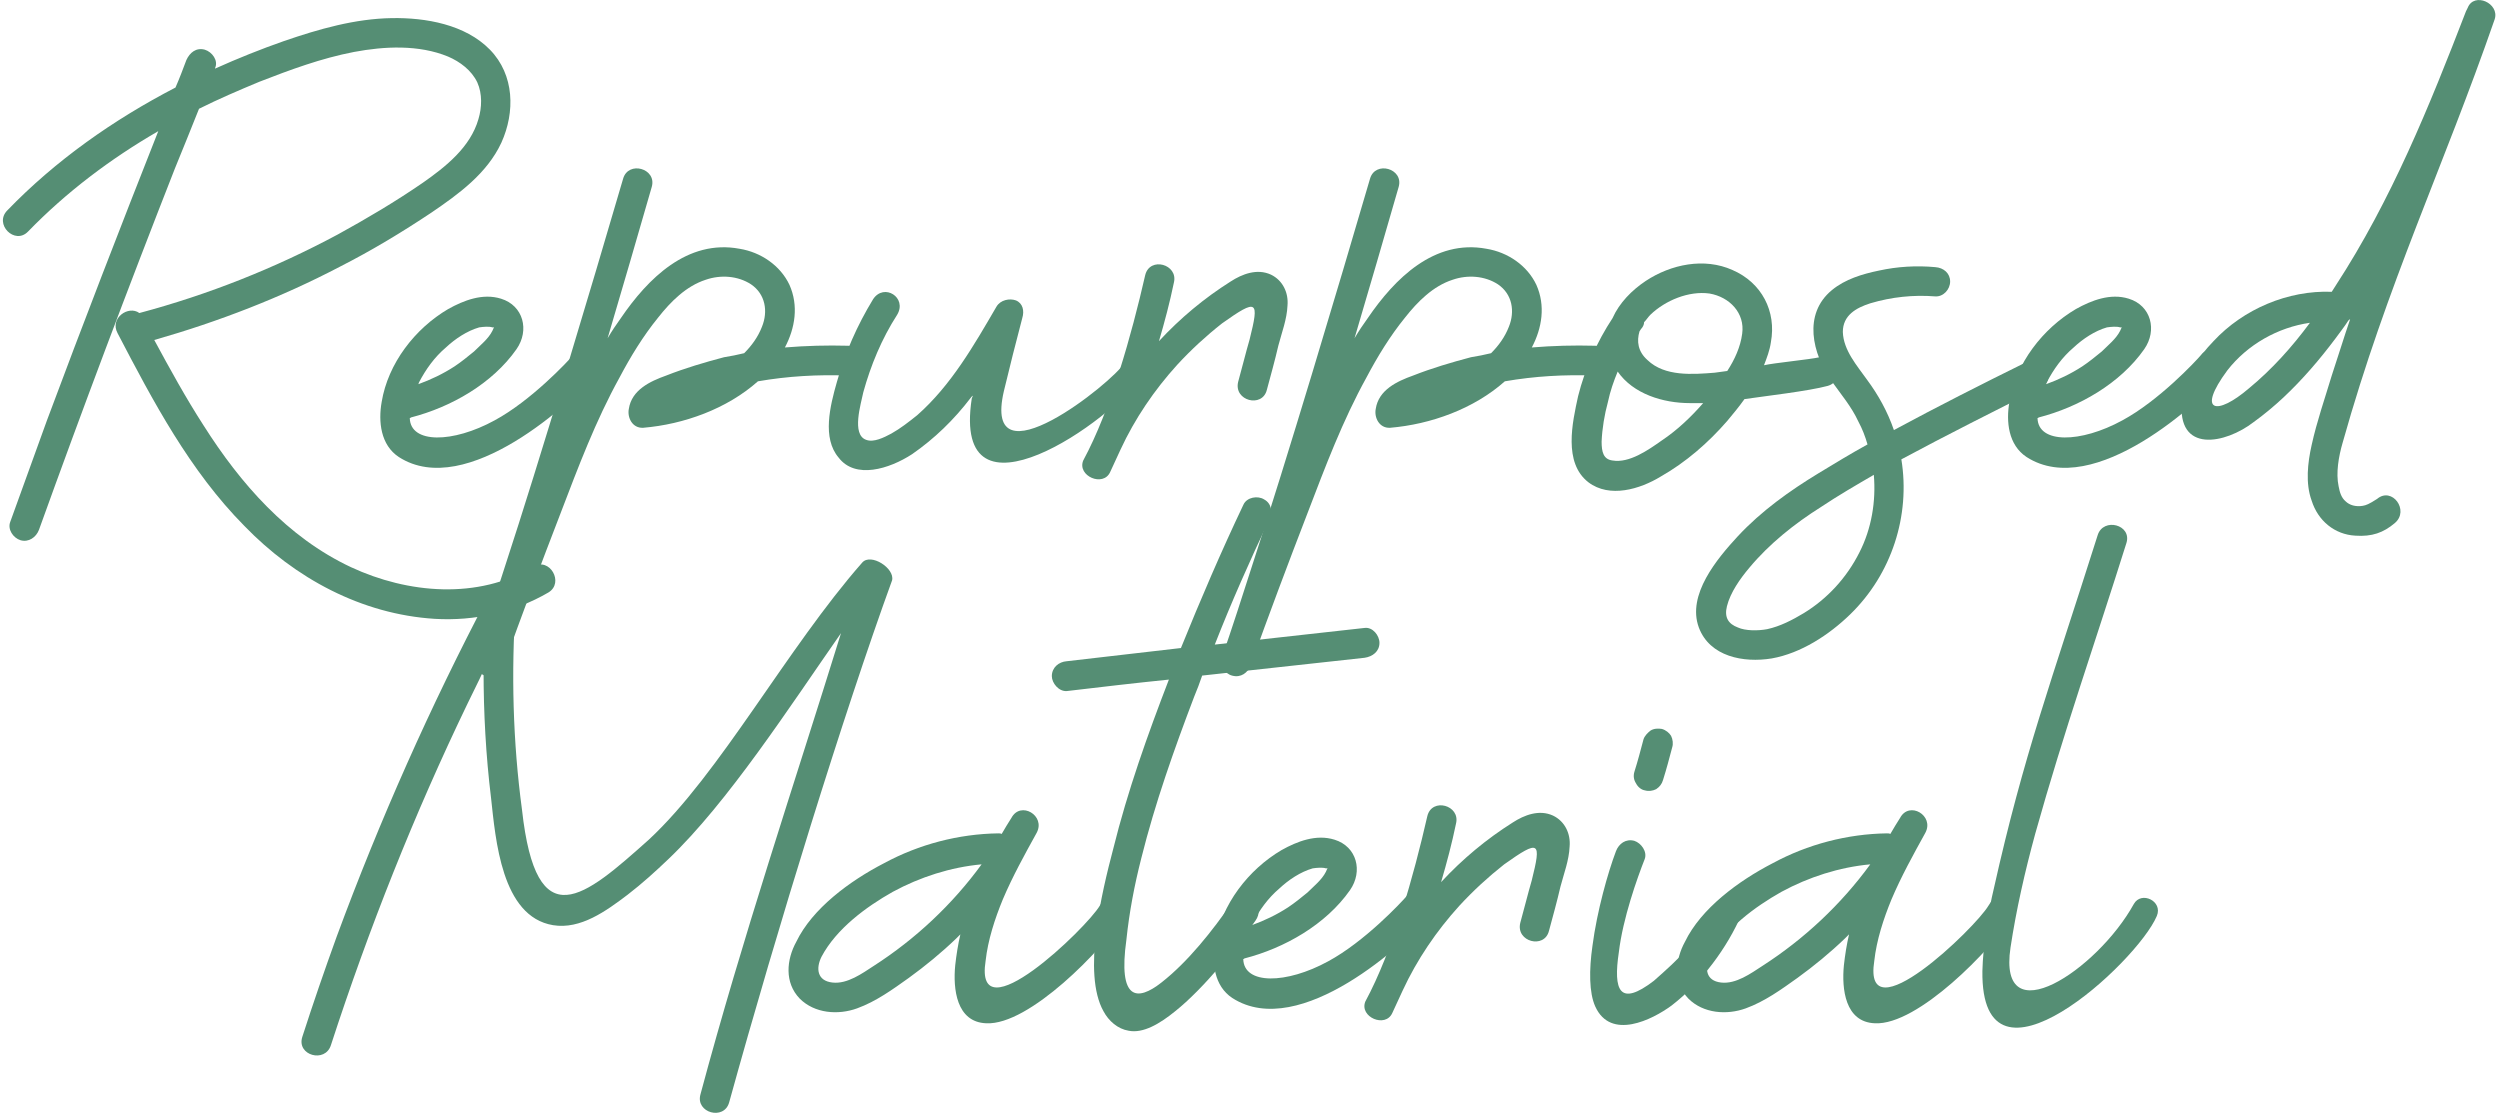<svg width="305" height="136" viewBox="0 0 305 136" fill="none" xmlns="http://www.w3.org/2000/svg">
<path d="M51.58 22.3C54.38 20.34 57.39 17.96 58.37 14.53C58.79 13.13 58.86 11.45 58.23 10.05C57.53 8.58 56.13 7.53 54.66 6.9C51.09 5.43 46.89 5.64 43.18 6.34C39.19 7.11 35.41 8.51 31.63 9.98C29.11 11.03 26.66 12.08 24.28 13.27C23.3 15.72 22.32 18.17 21.34 20.55C15.6 35.18 10.07 49.88 4.75 64.65C4.4 65.56 3.49 66.19 2.51 65.91C1.6 65.63 0.9 64.58 1.25 63.67C2.72 59.54 4.26 55.41 5.73 51.28C10.14 39.45 14.69 27.69 19.31 16C13.5 19.36 8.11 23.42 3.42 28.25C1.81 29.93 -0.78 27.34 0.9 25.66C6.78 19.57 13.85 14.6 21.41 10.68C21.9 9.56 22.32 8.44 22.74 7.32C23.16 6.41 23.93 5.78 24.98 6.06C25.89 6.34 26.66 7.39 26.24 8.3V8.37C29.04 7.11 31.84 5.99 34.64 5.01C38.91 3.54 43.32 2.28 47.8 2.21C51.93 2.14 56.76 2.98 59.77 6.06C62.78 9.14 62.85 13.69 61.17 17.4C59.42 21.18 55.92 23.7 52.63 25.94C49.06 28.32 45.35 30.56 41.5 32.52C34.29 36.3 26.66 39.24 18.82 41.48C20.71 44.98 22.67 48.55 24.84 51.91C29.32 58.98 35.06 65.56 42.83 69.2C49.76 72.42 58.3 73.19 65.09 69.13C67.05 67.94 68.87 71.09 66.91 72.28C62.71 74.73 57.88 75.78 53.05 75.5C44.09 74.94 35.97 70.53 29.81 64.16C23.16 57.44 18.68 48.97 14.34 40.64C13.36 38.82 15.67 37.21 17 38.19C25.4 35.95 33.52 32.73 41.22 28.6C44.79 26.64 48.22 24.61 51.58 22.3Z" fill="#558E74"/>
<path d="M72.603 45.75C70.083 48.76 56.923 61.08 48.663 55.76C46.423 54.29 46.143 51.42 46.563 49.04C47.333 44.35 50.623 40.08 54.683 37.7C56.573 36.65 58.883 35.74 61.123 36.44C63.853 37.28 64.623 40.29 63.013 42.6C60.073 46.8 55.033 49.67 50.133 50.93C50.063 51 50.063 51 49.993 51C50.063 54.15 55.243 54.08 60.353 51.28C64.763 48.9 69.243 44.14 70.013 43.23C70.643 42.46 71.903 42.53 72.603 43.23C73.303 43.93 73.233 45.05 72.603 45.75ZM54.403 42.39C53.003 43.58 51.953 45.05 51.113 46.66C51.113 46.73 51.043 46.8 51.043 46.87C52.583 46.31 54.053 45.61 55.453 44.7C56.293 44.14 57.063 43.51 57.833 42.88C58.603 42.11 59.583 41.34 60.073 40.36C60.143 40.22 60.213 40.01 60.283 39.94C60.213 39.94 60.143 39.94 60.073 39.94C59.653 39.8 58.953 39.87 58.463 39.94C56.993 40.36 55.523 41.34 54.403 42.39Z" fill="#558E74"/>
<path d="M103.458 42.18C105.768 42.25 105.768 45.89 103.458 45.82C99.748 45.68 96.108 45.89 92.468 46.52C88.688 49.88 83.438 51.77 78.468 52.19C77.138 52.26 76.508 50.93 76.718 49.88C77.068 47.57 79.308 46.52 81.268 45.82C83.578 44.91 85.958 44.21 88.338 43.58C89.178 43.44 89.948 43.3 90.788 43.09C91.698 42.18 92.468 41.13 92.958 39.87C93.728 37.98 93.378 35.88 91.628 34.69C90.018 33.64 87.918 33.5 86.098 34.13C83.718 34.9 81.828 36.79 80.288 38.75C78.468 40.99 76.928 43.51 75.598 46.03C72.658 51.35 70.558 56.95 68.388 62.62C66.008 68.78 63.698 74.94 61.458 81.17C61.108 82.08 60.268 82.71 59.218 82.43C58.308 82.22 57.678 81.17 57.958 80.19C59.218 76.55 60.408 72.84 61.598 69.13C65.868 56.11 72.168 34.97 76.018 21.81C76.648 19.57 80.148 20.55 79.518 22.79C78.538 26.22 75.178 37.77 74.128 41.27C74.618 40.43 75.178 39.59 75.738 38.82C79.028 33.99 83.858 29.16 90.228 30.35C92.818 30.77 95.198 32.38 96.318 34.76C97.438 37.28 97.018 40.01 95.758 42.39C98.348 42.18 100.868 42.11 103.458 42.18Z" fill="#558E74"/>
<path d="M137.174 44.28C138.294 42.46 140.184 44.35 139.274 45.82C135.914 51.21 116.034 65.14 118.554 48.62C118.624 48.48 118.624 48.41 118.694 48.27C118.554 48.34 118.484 48.48 118.414 48.55C116.384 51.21 114.004 53.52 111.274 55.41C108.474 57.23 104.344 58.49 102.314 55.83C100.284 53.45 101.264 49.53 102.104 46.59C103.084 43.09 104.554 39.73 106.514 36.51C107.844 34.48 110.714 36.3 109.454 38.4C107.564 41.34 106.234 44.56 105.324 47.85C105.044 49.25 103.854 53.03 105.674 53.66C106.584 54.01 107.844 53.38 108.754 52.89C109.874 52.26 110.854 51.49 111.904 50.65C116.034 47.01 118.834 42.11 121.564 37.42C122.054 36.58 123.174 36.37 123.944 36.65C124.784 37 124.994 37.91 124.714 38.82C123.944 41.76 123.174 44.77 122.474 47.71C119.744 59.47 135.844 46.59 137.174 44.28Z" fill="#558E74"/>
<path d="M155.044 33.5C156.514 34.2 157.214 35.74 157.074 37.28C157.004 38.96 156.374 40.57 155.954 42.18C155.534 44 155.044 45.75 154.554 47.57C153.994 49.81 150.494 48.9 151.054 46.59C151.544 44.84 151.964 43.09 152.454 41.41C153.644 36.65 153.434 36.37 149.094 39.45C147.134 40.99 145.314 42.67 143.634 44.49C140.834 47.57 138.454 51.07 136.704 54.85C136.284 55.76 135.864 56.67 135.444 57.58C134.604 59.47 131.384 58.07 132.154 56.18C135.514 49.95 138.034 40.92 139.714 33.57C140.274 31.26 143.774 32.24 143.214 34.48C142.724 36.86 142.094 39.24 141.394 41.62C143.984 38.82 146.924 36.37 150.144 34.34C151.544 33.43 153.364 32.73 155.044 33.5Z" fill="#558E74"/>
<path d="M194.581 42.18C196.891 42.25 196.891 45.89 194.581 45.82C190.871 45.68 187.231 45.89 183.591 46.52C179.811 49.88 174.561 51.77 169.591 52.19C168.261 52.26 167.631 50.93 167.841 49.88C168.191 47.57 170.431 46.52 172.391 45.82C174.701 44.91 177.081 44.21 179.461 43.58C180.301 43.44 181.071 43.3 181.911 43.09C182.821 42.18 183.591 41.13 184.081 39.87C184.851 37.98 184.501 35.88 182.751 34.69C181.141 33.64 179.041 33.5 177.221 34.13C174.841 34.9 172.951 36.79 171.411 38.75C169.591 40.99 168.051 43.51 166.721 46.03C163.781 51.35 161.681 56.95 159.511 62.62C157.131 68.78 154.821 74.94 152.581 81.17C152.231 82.08 151.391 82.71 150.341 82.43C149.431 82.22 148.801 81.17 149.081 80.19C150.341 76.55 151.531 72.84 152.721 69.13C156.991 56.11 163.291 34.97 167.141 21.81C167.771 19.57 171.271 20.55 170.641 22.79C169.661 26.22 166.301 37.77 165.251 41.27C165.741 40.43 166.301 39.59 166.861 38.82C170.151 33.99 174.981 29.16 181.351 30.35C183.941 30.77 186.321 32.38 187.441 34.76C188.561 37.28 188.141 40.01 186.881 42.39C189.471 42.18 191.991 42.11 194.581 42.18Z" fill="#558E74"/>
<path d="M221.997 43.58C224.237 42.95 225.217 46.45 222.977 47.08C220.667 47.71 215.207 48.34 212.827 48.69C212.127 49.67 211.427 50.51 210.727 51.35C208.417 54.01 205.687 56.39 202.607 58.14C200.087 59.68 196.377 60.8 193.787 58.84C190.707 56.46 191.827 51.56 192.527 48.34C193.367 44.98 194.837 41.69 196.727 38.82C197.567 36.93 199.107 35.39 200.787 34.27C203.867 32.24 207.927 31.4 211.357 32.94C214.927 34.48 216.747 37.98 216.047 41.76C215.907 42.74 215.557 43.65 215.207 44.56C216.397 44.28 220.807 43.86 221.997 43.58ZM201.347 38.4C201.067 38.68 200.857 39.03 200.577 39.31C200.577 39.52 200.507 39.73 200.367 39.94C200.227 40.08 200.157 40.22 200.017 40.43C199.667 41.62 199.807 42.88 200.997 43.93C203.097 45.96 206.527 45.68 209.187 45.47C209.677 45.4 210.237 45.33 210.727 45.26C211.637 43.86 212.337 42.32 212.547 40.71C212.897 38.19 211.007 36.23 208.557 35.81C206.037 35.46 203.167 36.65 201.347 38.4ZM202.747 53.73C204.637 52.47 206.317 50.86 207.787 49.18C207.227 49.18 206.737 49.18 206.177 49.18C202.887 49.18 199.247 48.06 197.357 45.33C196.867 46.52 196.447 47.71 196.167 49.04C195.747 50.58 195.467 52.26 195.397 53.87C195.397 55.13 195.607 56.04 196.727 56.18C198.757 56.53 201.067 54.92 202.747 53.73Z" fill="#558E74"/>
<path d="M247.156 44.21C249.256 43.16 251.076 46.24 248.976 47.29C243.306 50.16 237.566 53.03 231.966 56.04C233.086 62.9 230.776 70.04 225.736 74.94C223.146 77.46 219.716 79.7 216.146 80.33C212.716 80.89 208.586 80.12 207.256 76.55C205.786 72.56 209.496 68.15 212.016 65.42C214.886 62.34 218.316 59.89 221.886 57.72C223.846 56.53 225.806 55.34 227.836 54.22C227.556 53.24 227.206 52.33 226.716 51.42C225.876 49.6 224.616 48.13 223.426 46.45C221.116 43.16 219.926 38.33 223.496 35.39C225.106 34.06 227.206 33.43 229.236 33.01C231.476 32.52 233.786 32.38 236.096 32.59C237.146 32.66 237.916 33.36 237.916 34.34C237.916 35.32 237.076 36.23 236.096 36.16C233.436 35.95 230.776 36.23 228.186 37C226.436 37.56 224.826 38.47 224.826 40.5C224.896 42.74 226.576 44.63 227.766 46.31C229.166 48.2 230.286 50.23 231.056 52.47C236.376 49.6 241.766 46.87 247.156 44.21ZM226.856 67.38C228.326 64.51 228.886 61.15 228.606 57.93C226.436 59.19 224.266 60.45 222.166 61.85C218.946 63.88 215.866 66.33 213.416 69.27C212.296 70.6 211.106 72.28 210.686 73.96C210.336 75.36 210.896 76.13 212.016 76.55C212.926 76.97 214.466 76.97 215.586 76.76C217.196 76.41 218.666 75.64 220.066 74.8C222.936 73.05 225.316 70.46 226.856 67.38Z" fill="#558E74"/>
<path d="M271.187 45.75C268.667 48.76 255.507 61.08 247.247 55.76C245.007 54.29 244.727 51.42 245.147 49.04C245.917 44.35 249.207 40.08 253.267 37.7C255.157 36.65 257.467 35.74 259.707 36.44C262.437 37.28 263.207 40.29 261.597 42.6C258.657 46.8 253.617 49.67 248.717 50.93C248.647 51 248.647 51 248.577 51C248.647 54.15 253.827 54.08 258.937 51.28C263.347 48.9 267.827 44.14 268.597 43.23C269.227 42.46 270.487 42.53 271.187 43.23C271.887 43.93 271.817 45.05 271.187 45.75ZM252.987 42.39C251.587 43.58 250.537 45.05 249.697 46.66C249.697 46.73 249.627 46.8 249.627 46.87C251.167 46.31 252.637 45.61 254.037 44.7C254.877 44.14 255.647 43.51 256.417 42.88C257.187 42.11 258.167 41.34 258.657 40.36C258.727 40.22 258.797 40.01 258.867 39.94C258.797 39.94 258.727 39.94 258.657 39.94C258.237 39.8 257.537 39.87 257.047 39.94C255.577 40.36 254.107 41.34 252.987 42.39Z" fill="#558E74"/>
<path d="M292.172 63.81C290.772 65 289.372 65.49 287.342 65.35C284.822 65.21 282.792 63.53 282.022 61.08C281.252 58.98 281.532 56.46 282.022 54.29C282.652 51.42 283.632 48.62 284.472 45.82C285.242 43.51 285.942 41.2 286.712 38.96C286.642 38.96 286.572 39.03 286.502 39.1C286.012 39.87 285.452 40.57 284.892 41.34C283.002 43.86 280.902 46.31 278.592 48.48C277.472 49.53 276.212 50.58 274.952 51.49C271.522 54.15 265.502 55.41 266.202 48.83C266.482 46.03 268.162 43.58 270.052 41.62C273.692 37.7 279.152 35.39 284.472 35.6L284.962 34.83C291.752 24.4 296.372 12.99 300.852 1.37L301.062 0.95C301.832 -1.01 304.982 0.39 304.352 2.35C298.122 20.34 291.262 34.55 285.802 54.01C285.312 55.69 284.962 57.72 285.312 59.33C285.452 60.1 285.662 60.73 286.152 61.15C286.642 61.64 287.412 61.85 288.252 61.71C288.672 61.64 289.022 61.5 290.002 60.87C291.822 59.33 293.992 62.27 292.172 63.81ZM274.392 47.36C277.192 45.05 279.642 42.32 281.812 39.38C277.892 39.94 274.182 42.04 271.732 45.19C267.952 50.3 270.402 50.79 274.392 47.36Z" fill="#558E74"/>
<path d="M40.375 127.5C39.675 129.74 36.175 128.76 36.875 126.52C38.205 122.39 39.605 118.33 41.075 114.27C46.325 100.06 52.485 86.2 59.555 72.76C60.395 71.22 63.055 71.85 62.915 73.67C62.355 82.07 62.565 90.47 63.685 98.8C65.435 114.62 71.315 109.44 79.155 102.44C87.835 94.39 96.025 79.06 105.195 68.63C106.245 67.44 109.185 69.33 108.835 70.8C102.955 86.97 94.835 113.22 88.955 134.5C88.325 136.74 84.825 135.76 85.455 133.52C90.635 114.2 96.725 96.21 102.605 77.24C96.445 86.06 88.815 97.89 81.535 104.82C79.995 106.29 78.385 107.76 76.565 109.16C73.975 111.12 70.825 113.43 67.465 112.87C61.165 111.82 60.465 102.37 59.905 97.33C59.275 92.15 58.995 86.97 58.995 81.79C58.365 83.19 57.665 84.52 57.035 85.85C50.525 99.36 44.995 113.29 40.375 127.5Z" fill="#558E74"/>
<path d="M120.316 124.84C116.676 124.7 116.256 120.64 116.536 117.77C116.676 116.51 116.886 115.18 117.166 113.99C117.026 114.13 116.816 114.34 116.676 114.48C114.856 116.23 112.896 117.84 110.866 119.31C108.906 120.71 106.876 122.18 104.566 123.02C102.256 123.86 99.386 123.65 97.566 121.83C95.676 119.87 95.956 117.07 97.146 114.9C99.106 110.84 103.656 107.48 107.856 105.31C112.126 103 116.956 101.74 121.786 101.67C121.926 101.67 122.066 101.67 122.206 101.74C122.626 101.04 122.976 100.41 123.396 99.78C124.516 97.68 127.596 99.5 126.476 101.6C125.006 104.26 123.536 106.92 122.346 109.72C121.366 112.1 120.526 114.69 120.246 117.21C118.776 126.52 132.566 113.22 134.176 110.49C135.016 109.09 135.856 108.74 136.696 109.3C137.466 109.93 137.536 111.05 137.046 111.89C134.596 115.74 125.566 125.12 120.316 124.84ZM106.596 117.84C111.706 114.55 116.186 110.35 119.756 105.45C115.976 105.8 112.266 106.99 108.906 108.81C105.686 110.63 102.046 113.29 100.226 116.72C99.526 118.12 99.666 119.66 101.556 119.87C103.376 120.08 105.196 118.75 106.596 117.84Z" fill="#558E74"/>
<path d="M153.174 112.31C150.934 115.53 146.804 120.64 143.374 123.37C141.484 124.91 139.454 126.1 137.704 125.75C136.374 125.54 135.254 124.56 134.624 123.37C132.034 118.75 134.414 108.88 135.814 103.56C137.564 96.49 140.014 89.63 142.604 82.91C138.474 83.33 134.274 83.82 130.144 84.31C129.164 84.38 128.324 83.33 128.324 82.49C128.324 81.44 129.164 80.74 130.144 80.67L144.074 79.06C146.454 73.18 148.974 67.3 151.704 61.56C152.124 60.65 153.454 60.44 154.224 60.93C155.134 61.42 155.274 62.47 154.854 63.38C152.474 68.42 150.234 73.46 148.204 78.64L166.474 76.61C167.454 76.47 168.294 77.52 168.294 78.43C168.294 79.48 167.454 80.11 166.474 80.25L146.664 82.42C146.384 83.26 146.034 84.17 145.684 85.01C143.234 91.45 140.924 97.96 139.244 104.68C138.404 107.97 137.774 111.26 137.424 114.62C136.374 122.11 138.754 122.18 141.694 119.87C144.914 117.35 147.924 113.57 150.374 110C150.934 109.23 152.194 109.23 152.894 109.79C153.734 110.42 153.734 111.54 153.174 112.31Z" fill="#558E74"/>
<path d="M174.288 111.75C171.768 114.76 158.608 127.08 150.348 121.76C148.108 120.29 147.828 117.42 148.248 115.04C149.018 110.35 152.308 106.08 156.368 103.7C158.258 102.65 160.568 101.74 162.808 102.44C165.538 103.28 166.308 106.29 164.698 108.6C161.758 112.8 156.718 115.67 151.818 116.93C151.748 117 151.748 117 151.678 117C151.748 120.15 156.928 120.08 162.038 117.28C166.448 114.9 170.928 110.14 171.698 109.23C172.328 108.46 173.588 108.53 174.288 109.23C174.988 109.93 174.918 111.05 174.288 111.75ZM156.088 108.39C154.688 109.58 153.638 111.05 152.798 112.66C152.798 112.73 152.728 112.8 152.728 112.87C154.268 112.31 155.738 111.61 157.138 110.7C157.978 110.14 158.748 109.51 159.518 108.88C160.288 108.11 161.268 107.34 161.758 106.36C161.828 106.22 161.898 106.01 161.968 105.94C161.898 105.94 161.828 105.94 161.758 105.94C161.338 105.8 160.638 105.87 160.148 105.94C158.678 106.36 157.208 107.34 156.088 108.39Z" fill="#558E74"/>
<path d="M189.463 99.5C190.933 100.2 191.633 101.74 191.493 103.28C191.423 104.96 190.793 106.57 190.373 108.18C189.953 110 189.463 111.75 188.973 113.57C188.413 115.81 184.913 114.9 185.473 112.59C185.963 110.84 186.383 109.09 186.873 107.41C188.063 102.65 187.853 102.37 183.513 105.45C181.553 106.99 179.733 108.67 178.053 110.49C175.253 113.57 172.873 117.07 171.123 120.85C170.703 121.76 170.283 122.67 169.863 123.58C169.023 125.47 165.803 124.07 166.573 122.18C169.933 115.95 172.453 106.92 174.133 99.57C174.693 97.26 178.193 98.24 177.633 100.48C177.143 102.86 176.513 105.24 175.813 107.62C178.403 104.82 181.343 102.37 184.563 100.34C185.963 99.43 187.783 98.73 189.463 99.5Z" fill="#558E74"/>
<path d="M209.4 110.28C210.24 108.39 213.39 109.79 212.48 111.54C210.73 115.6 207.65 119.8 203.94 122.67C201.56 124.42 196.52 126.94 194.63 122.81C193.86 121.13 193.86 118.33 194.28 115.39C194.84 111.12 196.17 106.43 197.15 103.84C197.5 102.93 198.34 102.3 199.39 102.58C200.23 102.86 201 103.91 200.65 104.82C199.74 107.13 197.99 112.03 197.5 116.16C196.8 120.85 197.57 122.88 201.77 119.66C204.71 117.07 207.72 114.34 209.4 110.28ZM200.65 96.42C200.23 96.35 199.81 96 199.6 95.58C199.32 95.16 199.25 94.67 199.39 94.18C199.81 92.85 200.16 91.52 200.51 90.19C200.65 89.77 201 89.42 201.35 89.14C201.77 88.86 202.33 88.86 202.75 88.93C203.24 89.07 203.66 89.42 203.87 89.77C204.08 90.19 204.15 90.75 204.01 91.17C203.66 92.5 203.31 93.83 202.89 95.16C202.75 95.65 202.47 96 202.05 96.28C201.63 96.49 201.14 96.56 200.65 96.42Z" fill="#558E74"/>
<path d="M228.734 124.84C225.094 124.7 224.674 120.64 224.954 117.77C225.094 116.51 225.304 115.18 225.584 113.99C225.444 114.13 225.234 114.34 225.094 114.48C223.274 116.23 221.314 117.84 219.284 119.31C217.324 120.71 215.294 122.18 212.984 123.02C210.674 123.86 207.804 123.65 205.984 121.83C204.094 119.87 204.374 117.07 205.564 114.9C207.524 110.84 212.074 107.48 216.274 105.31C220.544 103 225.374 101.74 230.204 101.67C230.344 101.67 230.484 101.67 230.624 101.74C231.044 101.04 231.394 100.41 231.814 99.78C232.934 97.68 236.014 99.5 234.894 101.6C233.424 104.26 231.954 106.92 230.764 109.72C229.784 112.1 228.944 114.69 228.664 117.21C227.194 126.52 240.984 113.22 242.594 110.49C243.434 109.09 244.274 108.74 245.114 109.3C245.884 109.93 245.954 111.05 245.464 111.89C243.014 115.74 233.984 125.12 228.734 124.84ZM215.014 117.84C220.124 114.55 224.604 110.35 228.174 105.45C224.394 105.8 220.684 106.99 217.324 108.81C214.104 110.63 210.464 113.29 208.644 116.72C207.944 118.12 208.084 119.66 209.974 119.87C211.794 120.08 213.614 118.75 215.014 117.84Z" fill="#558E74"/>
<path d="M260.332 110.28C261.242 108.67 263.902 109.93 263.132 111.75C260.752 117.42 241.642 134.99 241.852 118.47C241.922 115.46 242.552 111.26 243.252 108.39C246.892 92.08 250.252 83.19 255.922 65.27C256.622 63.1 260.122 64.01 259.422 66.25C255.782 77.87 251.792 89.21 248.292 101.74C247.032 106.36 245.982 110.98 245.282 115.6C243.672 126.38 255.852 118.4 260.332 110.28Z" fill="#558E74"/>
</svg>
